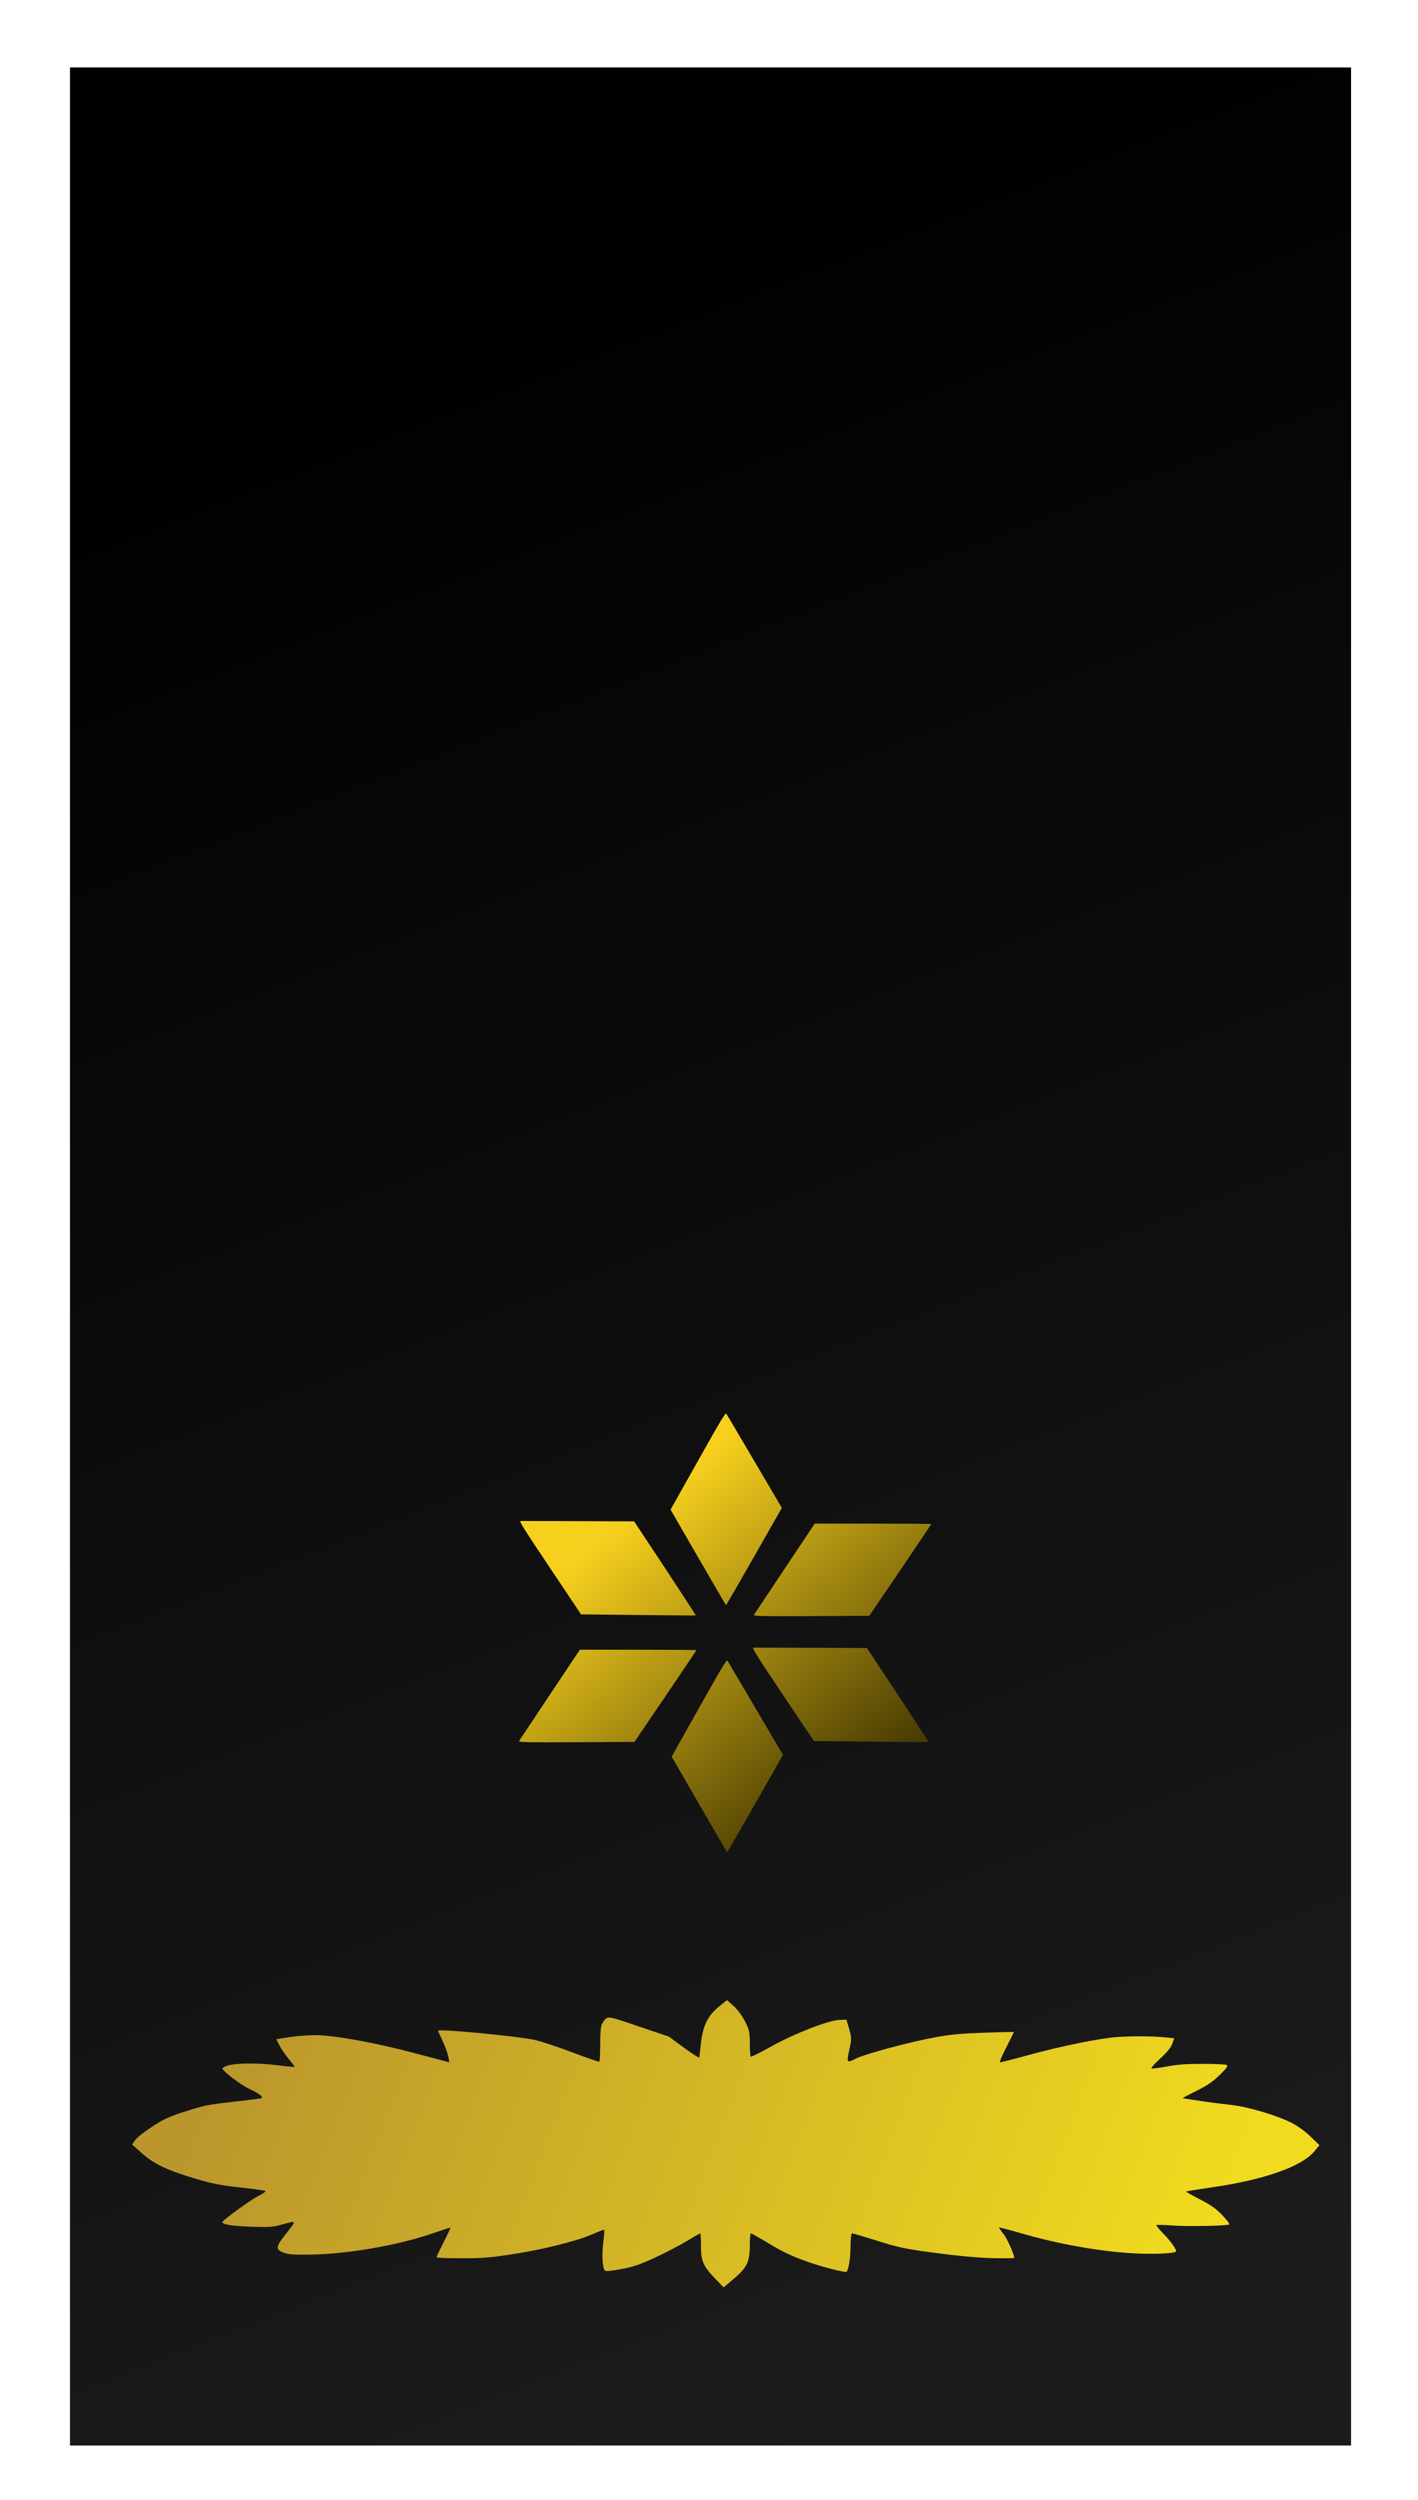 <?xml version="1.0" encoding="UTF-8" standalone="no"?>
<!-- Created with Inkscape (http://www.inkscape.org/) -->
<svg
   xmlns:svg="http://www.w3.org/2000/svg"
   xmlns="http://www.w3.org/2000/svg"
   xmlns:xlink="http://www.w3.org/1999/xlink"
   version="1.0"
   width="105"
   height="185"
   id="svg2">
  <defs
     id="defs5">
    <linearGradient
       id="linearGradient11729">
      <stop
         id="stop11731"
         style="stop-color:#000000;stop-opacity:1"
         offset="0" />
      <stop
         id="stop11733"
         style="stop-color:#1c1c1c;stop-opacity:1"
         offset="1" />
    </linearGradient>
    <linearGradient
       x1="24.987"
       y1="24.92"
       x2="83.45"
       y2="174.282"
       id="linearGradient11735"
       xlink:href="#linearGradient11729"
       gradientUnits="userSpaceOnUse" />
    <linearGradient
       x1="-559.739"
       y1="59.911"
       x2="-506.231"
       y2="124.615"
       id="linearGradient6866"
       xlink:href="#linearGradient6848"
       gradientUnits="userSpaceOnUse"
       gradientTransform="matrix(0.825,0,0,0.863,-96.954,25.498)" />
    <linearGradient
       x1="-559.739"
       y1="59.911"
       x2="-506.231"
       y2="124.615"
       id="linearGradient6864"
       xlink:href="#linearGradient6848"
       gradientUnits="userSpaceOnUse"
       gradientTransform="matrix(0.825,0,0,0.863,-96.954,25.498)" />
    <linearGradient
       x1="-559.739"
       y1="59.911"
       x2="-506.231"
       y2="124.615"
       id="linearGradient6862"
       xlink:href="#linearGradient6848"
       gradientUnits="userSpaceOnUse"
       gradientTransform="matrix(0.825,0,0,0.863,-96.954,25.498)" />
    <linearGradient
       x1="-559.739"
       y1="59.911"
       x2="-506.231"
       y2="124.615"
       id="linearGradient6860"
       xlink:href="#linearGradient6848"
       gradientUnits="userSpaceOnUse"
       gradientTransform="matrix(0.825,0,0,0.863,-96.954,25.498)" />
    <linearGradient
       x1="-559.739"
       y1="59.911"
       x2="-506.231"
       y2="124.615"
       id="linearGradient6858"
       xlink:href="#linearGradient6848"
       gradientUnits="userSpaceOnUse"
       gradientTransform="matrix(0.825,0,0,0.863,-96.954,25.498)" />
    <linearGradient
       x1="-559.739"
       y1="59.911"
       x2="-506.231"
       y2="124.615"
       id="linearGradient6856"
       xlink:href="#linearGradient6848"
       gradientUnits="userSpaceOnUse"
       gradientTransform="matrix(0.825,0,0,0.863,-96.954,25.498)" />
    <linearGradient
       id="linearGradient6952">
      <stop
         id="stop6954"
         style="stop-color:#2c2401;stop-opacity:1"
         offset="0" />
      <stop
         id="stop6956"
         style="stop-color:#020100;stop-opacity:1"
         offset="1" />
    </linearGradient>
    <linearGradient
       x1="-565.103"
       y1="31.872"
       x2="-500.867"
       y2="105.204"
       id="linearGradient6854"
       xlink:href="#linearGradient6952"
       gradientUnits="userSpaceOnUse"
       gradientTransform="matrix(0.825,0,0,0.863,-96.954,25.498)" />
    <linearGradient
       x1="-559.739"
       y1="59.911"
       x2="-506.231"
       y2="124.615"
       id="linearGradient6892"
       xlink:href="#linearGradient6848"
       gradientUnits="userSpaceOnUse"
       gradientTransform="matrix(0.825,0,0,0.863,-96.954,249.987)" />
    <linearGradient
       x1="-559.739"
       y1="59.911"
       x2="-506.231"
       y2="124.615"
       id="linearGradient6890"
       xlink:href="#linearGradient6848"
       gradientUnits="userSpaceOnUse"
       gradientTransform="matrix(0.825,0,0,0.863,-96.954,249.987)" />
    <linearGradient
       x1="-559.739"
       y1="59.911"
       x2="-506.231"
       y2="124.615"
       id="linearGradient6888"
       xlink:href="#linearGradient6848"
       gradientUnits="userSpaceOnUse"
       gradientTransform="matrix(0.825,0,0,0.863,-96.954,249.987)" />
    <linearGradient
       x1="-559.739"
       y1="59.911"
       x2="-506.231"
       y2="124.615"
       id="linearGradient6886"
       xlink:href="#linearGradient6848"
       gradientUnits="userSpaceOnUse"
       gradientTransform="matrix(0.825,0,0,0.863,-96.954,249.987)" />
    <linearGradient
       x1="-559.739"
       y1="59.911"
       x2="-506.231"
       y2="124.615"
       id="linearGradient6884"
       xlink:href="#linearGradient6848"
       gradientUnits="userSpaceOnUse"
       gradientTransform="matrix(0.825,0,0,0.863,-96.954,249.987)" />
    <linearGradient
       x1="-559.739"
       y1="59.911"
       x2="-506.231"
       y2="124.615"
       id="linearGradient6882"
       xlink:href="#linearGradient6848"
       gradientUnits="userSpaceOnUse"
       gradientTransform="matrix(0.825,0,0,0.863,-96.954,249.987)" />
    <linearGradient
       x1="-559.739"
       y1="59.911"
       x2="-506.231"
       y2="124.615"
       id="linearGradient6948"
       xlink:href="#linearGradient6848"
       gradientUnits="userSpaceOnUse"
       gradientTransform="matrix(0.825,0,0,0.863,-97.886,136.986)" />
    <linearGradient
       x1="-559.739"
       y1="59.911"
       x2="-506.231"
       y2="124.615"
       id="linearGradient6946"
       xlink:href="#linearGradient6848"
       gradientUnits="userSpaceOnUse"
       gradientTransform="matrix(0.825,0,0,0.863,-97.886,136.986)" />
    <linearGradient
       x1="-559.739"
       y1="59.911"
       x2="-506.231"
       y2="124.615"
       id="linearGradient6944"
       xlink:href="#linearGradient6848"
       gradientUnits="userSpaceOnUse"
       gradientTransform="matrix(0.825,0,0,0.863,-97.886,136.986)" />
    <linearGradient
       x1="-559.739"
       y1="59.911"
       x2="-506.231"
       y2="124.615"
       id="linearGradient6942"
       xlink:href="#linearGradient6848"
       gradientUnits="userSpaceOnUse"
       gradientTransform="matrix(0.825,0,0,0.863,-97.886,136.986)" />
    <linearGradient
       x1="-559.739"
       y1="59.911"
       x2="-506.231"
       y2="124.615"
       id="linearGradient6940"
       xlink:href="#linearGradient6848"
       gradientUnits="userSpaceOnUse"
       gradientTransform="matrix(0.825,0,0,0.863,-97.886,136.986)" />
    <linearGradient
       x1="-559.739"
       y1="59.911"
       x2="-506.231"
       y2="124.615"
       id="linearGradient6938"
       xlink:href="#linearGradient6848"
       gradientUnits="userSpaceOnUse"
       gradientTransform="matrix(0.825,0,0,0.863,-97.886,136.986)" />
    <linearGradient
       id="linearGradient7153">
      <stop
         id="stop7155"
         style="stop-color:#ba962c;stop-opacity:1"
         offset="0" />
      <stop
         id="stop7157"
         style="stop-color:#f1db1e;stop-opacity:1"
         offset="1" />
    </linearGradient>
    <linearGradient
       id="linearGradient6958">
      <stop
         id="stop6960"
         style="stop-color:#f8d12c;stop-opacity:1"
         offset="0" />
      <stop
         id="stop6962"
         style="stop-color:#c8a106;stop-opacity:1"
         offset="1" />
    </linearGradient>
    <linearGradient
       id="linearGradient6848">
      <stop
         id="stop6850"
         style="stop-color:#f7d01e;stop-opacity:1"
         offset="0" />
      <stop
         id="stop6852"
         style="stop-color:#493c02;stop-opacity:1"
         offset="1" />
    </linearGradient>
    <linearGradient
       id="linearGradient6674">
      <stop
         id="stop6676"
         style="stop-color:#e8e244;stop-opacity:1"
         offset="0" />
      <stop
         id="stop6678"
         style="stop-color:#6e5a04;stop-opacity:1"
         offset="1" />
    </linearGradient>
    <linearGradient
       x1="-559.739"
       y1="59.911"
       x2="-506.231"
       y2="124.615"
       id="linearGradient6894"
       xlink:href="#linearGradient6848"
       gradientUnits="userSpaceOnUse"
       gradientTransform="translate(-7.232,287.476)" />
    <linearGradient
       x1="-651.997"
       y1="-114.791"
       x2="-597.415"
       y2="-44.695"
       id="linearGradient6922"
       xlink:href="#linearGradient6958"
       gradientUnits="userSpaceOnUse"
       gradientTransform="translate(94.709,172.463)" />
    <linearGradient
       x1="-559.739"
       y1="59.911"
       x2="-506.231"
       y2="124.615"
       id="linearGradient6950"
       xlink:href="#linearGradient6848"
       gradientUnits="userSpaceOnUse"
       gradientTransform="translate(-4.432,154.755)" />
    <linearGradient
       x1="18.622"
       y1="145.939"
       x2="87.206"
       y2="172.456"
       id="linearGradient7143"
       xlink:href="#linearGradient7153"
       gradientUnits="userSpaceOnUse" />
    <linearGradient
       x1="-558.322"
       y1="60.566"
       x2="-501.786"
       y2="128.774"
       id="linearGradient7165"
       xlink:href="#linearGradient7153"
       gradientUnits="userSpaceOnUse" />
    <linearGradient
       x1="-557.441"
       y1="59.68"
       x2="-503.548"
       y2="126.116"
       id="linearGradient7173"
       xlink:href="#linearGradient7153"
       gradientUnits="userSpaceOnUse" />
    <linearGradient
       x1="-562.728"
       y1="56.137"
       x2="-498.261"
       y2="130.545"
       id="linearGradient7181"
       xlink:href="#linearGradient7153"
       gradientUnits="userSpaceOnUse" />
  </defs>
  <rect
     width="94.861"
     height="175.988"
     ry="0"
     x="5.182"
     y="4.99"
     id="rect12448"
     style="opacity:1;fill:url(#linearGradient11735);fill-opacity:1;fill-rule:evenodd;stroke:none;stroke-width:1.123;stroke-linecap:round;stroke-linejoin:round;stroke-miterlimit:4;stroke-dasharray:none;stroke-dashoffset:0;stroke-opacity:1" />
  <g
     transform="matrix(1,0,0,0.333,3.592,3.375)"
     id="g4831" />
  <path
     d="M 53.053,168.729 C 52.076,167.722 51.907,167.357 51.907,166.248 C 51.907,165.714 51.882,165.277 51.851,165.277 C 51.82,165.277 51.361,165.54 50.831,165.862 C 50.301,166.183 49.238,166.735 48.468,167.088 C 47.317,167.615 46.873,167.764 45.965,167.928 C 45.163,168.073 44.839,168.099 44.779,168.022 C 44.61,167.805 44.559,166.859 44.669,165.971 C 44.732,165.465 44.763,165.035 44.738,165.016 C 44.714,164.997 44.306,165.15 43.832,165.357 C 42.669,165.865 40.129,166.493 37.846,166.838 C 36.248,167.079 35.695,167.121 34.145,167.121 C 33.142,167.121 32.322,167.089 32.322,167.048 C 32.322,167.008 32.56,166.505 32.852,165.931 C 33.144,165.356 33.367,164.875 33.348,164.86 C 33.328,164.846 32.788,165.017 32.147,165.241 C 29.511,166.162 25.713,166.822 22.879,166.852 C 21.682,166.865 21.343,166.838 20.984,166.701 C 20.391,166.474 20.415,166.272 21.138,165.359 C 21.979,164.297 21.983,164.323 20.995,164.595 C 20.2,164.814 20.03,164.828 18.623,164.786 C 17.263,164.745 16.467,164.621 16.467,164.448 C 16.467,164.316 18.545,162.805 19.126,162.515 C 19.466,162.345 19.702,162.177 19.65,162.141 C 19.598,162.105 18.761,161.989 17.788,161.881 C 16.373,161.726 15.739,161.605 14.605,161.273 C 12.464,160.646 11.423,160.16 10.531,159.369 L 9.783,158.706 L 10.004,158.381 C 10.126,158.202 10.692,157.753 11.262,157.383 C 12.141,156.812 12.521,156.639 13.77,156.239 C 15.098,155.814 15.442,155.745 17.273,155.541 C 18.39,155.416 19.328,155.296 19.357,155.272 C 19.498,155.161 19.217,154.944 18.487,154.601 C 17.814,154.285 16.467,153.26 16.467,153.064 C 16.467,153.036 16.611,152.955 16.787,152.884 C 17.313,152.672 19.047,152.646 20.489,152.83 C 21.194,152.919 21.789,152.979 21.811,152.962 C 21.832,152.945 21.646,152.689 21.396,152.393 C 21.146,152.097 20.832,151.643 20.698,151.382 L 20.455,150.909 L 21.404,150.759 C 21.927,150.677 22.787,150.61 23.317,150.61 C 24.733,150.61 27.671,151.141 30.724,151.947 L 33.277,152.621 L 33.197,152.2 C 33.154,151.968 32.965,151.451 32.778,151.05 C 32.591,150.649 32.438,150.303 32.438,150.281 C 32.438,150.13 37.999,150.65 39.504,150.942 C 39.946,151.028 41.209,151.441 42.311,151.859 C 43.413,152.278 44.344,152.597 44.38,152.569 C 44.417,152.54 44.446,151.94 44.446,151.236 C 44.446,150.287 44.49,149.891 44.617,149.706 C 44.999,149.148 44.837,149.133 47.268,149.953 L 49.523,150.714 L 50.657,151.546 C 51.281,152.004 51.791,152.323 51.791,152.255 C 51.791,152.188 51.844,151.693 51.908,151.155 C 52.061,149.88 52.416,149.167 53.228,148.506 L 53.831,148.015 L 54.321,148.453 C 54.608,148.708 54.96,149.181 55.167,149.589 C 55.482,150.207 55.522,150.395 55.522,151.218 C 55.522,151.729 55.552,152.172 55.589,152.202 C 55.627,152.231 56.296,151.899 57.076,151.464 C 58.783,150.51 61.293,149.528 62.128,149.485 L 62.677,149.457 L 62.878,150.147 C 63.06,150.774 63.063,150.907 62.908,151.61 C 62.675,152.663 62.694,152.695 63.356,152.353 C 64.028,152.006 67.445,151.091 69.34,150.751 C 70.43,150.555 71.207,150.485 72.892,150.429 C 74.078,150.39 75.059,150.365 75.072,150.372 C 75.085,150.38 74.84,150.883 74.526,151.49 C 74.213,152.097 73.995,152.605 74.042,152.618 C 74.089,152.632 75.037,152.392 76.147,152.086 C 78.519,151.432 81.436,150.839 82.722,150.749 C 83.825,150.672 85.424,150.683 86.303,150.774 L 86.949,150.841 L 86.799,151.256 C 86.7,151.53 86.392,151.906 85.891,152.363 C 85.443,152.772 85.195,153.066 85.285,153.081 C 85.369,153.096 85.896,153.023 86.455,152.92 C 87.221,152.778 87.87,152.732 89.072,152.733 C 89.951,152.734 90.743,152.771 90.831,152.815 C 90.957,152.878 90.845,153.04 90.326,153.548 C 89.831,154.034 89.394,154.334 88.621,154.72 C 88.049,155.005 87.581,155.251 87.581,155.265 C 87.581,155.303 90.063,155.656 91.173,155.775 C 92.38,155.905 94.505,156.53 95.589,157.075 C 96.098,157.331 96.622,157.705 97.044,158.115 L 97.703,158.755 L 97.297,159.238 C 96.376,160.337 93.572,161.319 89.807,161.862 C 88.755,162.014 87.871,162.157 87.842,162.18 C 87.814,162.202 88.264,162.462 88.843,162.757 C 89.651,163.169 90.036,163.44 90.498,163.923 C 90.829,164.269 91.064,164.581 91.022,164.615 C 90.884,164.724 88.03,164.78 86.842,164.697 C 86.212,164.652 85.668,164.638 85.633,164.665 C 85.599,164.693 85.828,164.976 86.142,165.296 C 86.696,165.859 87.178,166.549 87.074,166.631 C 86.892,166.775 85.289,166.836 83.871,166.752 C 81.365,166.605 78.367,166.068 75.634,165.277 C 74.748,165.021 74.006,164.826 73.984,164.843 C 73.962,164.861 74.108,165.079 74.31,165.329 C 74.583,165.669 75.076,166.766 75.105,167.098 C 75.106,167.111 74.666,167.121 74.128,167.121 C 72.748,167.121 71.057,166.975 68.708,166.651 C 66.961,166.411 66.44,166.296 64.946,165.824 C 63.993,165.523 63.161,165.277 63.097,165.277 C 63.029,165.277 62.982,165.672 62.982,166.25 C 62.982,167.037 62.836,167.967 62.688,168.117 C 62.596,168.21 60.842,167.755 59.66,167.331 C 58.636,166.964 57.915,166.622 56.971,166.053 C 56.262,165.626 55.646,165.277 55.602,165.277 C 55.557,165.277 55.521,165.676 55.521,166.164 C 55.521,167.377 55.317,167.806 54.349,168.627 L 53.584,169.275 L 53.053,168.729 z"
     id="path7093"
     style="opacity:1;fill:url(#linearGradient7143);fill-opacity:1;fill-rule:evenodd;stroke:none;stroke-width:2;stroke-linecap:round;stroke-linejoin:round;stroke-miterlimit:4;stroke-dasharray:none;stroke-dashoffset:0;stroke-opacity:1" />
  <g
     transform="matrix(0.38,0,0,0.361,255.62,87.14)"
     id="g6666"
     style="fill:url(#linearGradient6854);fill-opacity:1">
    <path
       d="M -525.762,89.645 C -525.657,89.463 -522.949,85.183 -519.745,80.134 L -513.92,70.953 L -502.566,70.951 C -496.321,70.95 -491.212,70.992 -491.212,71.043 C -491.212,71.094 -493.929,75.347 -497.249,80.495 L -503.286,89.853 L -514.62,89.915 C -524.25,89.967 -525.925,89.927 -525.762,89.645 L -525.762,89.645 z"
       id="path6654"
       style="opacity:1;fill:url(#linearGradient6856);fill-opacity:1;fill-rule:evenodd;stroke:none;stroke-width:2;stroke-linecap:round;stroke-linejoin:round;stroke-miterlimit:4;stroke-dasharray:none;stroke-dashoffset:0;stroke-opacity:1" />
    <path
       d="M -571.529,115.498 C -571.424,115.316 -568.716,111.036 -565.512,105.986 L -559.687,96.806 L -548.333,96.804 C -542.088,96.803 -536.979,96.845 -536.979,96.896 C -536.979,96.947 -539.696,101.2 -543.016,106.347 L -549.053,115.706 L -560.387,115.768 C -570.017,115.82 -571.692,115.78 -571.529,115.498 L -571.529,115.498 z"
       id="path6656"
       style="opacity:1;fill:url(#linearGradient6858);fill-opacity:1;fill-rule:evenodd;stroke:none;stroke-width:2;stroke-linecap:round;stroke-linejoin:round;stroke-miterlimit:4;stroke-dasharray:none;stroke-dashoffset:0;stroke-opacity:1" />
    <path
       d="M -571.239,70.412 C -571.029,70.405 -565.964,70.42 -559.984,70.447 L -549.111,70.496 L -543.069,80.109 C -539.747,85.396 -537.064,89.744 -537.107,89.772 C -537.15,89.799 -542.197,89.761 -548.322,89.688 L -559.458,89.555 L -565.539,79.991 C -570.707,71.864 -571.564,70.424 -571.239,70.412 L -571.239,70.412 z"
       id="path6658"
       style="opacity:1;fill:url(#linearGradient6860);fill-opacity:1;fill-rule:evenodd;stroke:none;stroke-width:2;stroke-linecap:round;stroke-linejoin:round;stroke-miterlimit:4;stroke-dasharray:none;stroke-dashoffset:0;stroke-opacity:1" />
    <path
       d="M -525.88,96.375 C -525.67,96.367 -520.605,96.383 -514.625,96.409 L -503.752,96.458 L -497.71,106.071 C -494.387,111.359 -491.704,115.707 -491.748,115.734 C -491.791,115.761 -496.838,115.724 -502.963,115.65 L -514.098,115.517 L -520.18,105.953 C -525.348,97.827 -526.205,96.387 -525.88,96.375 L -525.88,96.375 z"
       id="path6660"
       style="opacity:1;fill:url(#linearGradient6862);fill-opacity:1;fill-rule:evenodd;stroke:none;stroke-width:2;stroke-linecap:round;stroke-linejoin:round;stroke-miterlimit:4;stroke-dasharray:none;stroke-dashoffset:0;stroke-opacity:1" />
    <path
       d="M -531.139,48.418 C -531.029,48.597 -528.552,53.015 -525.635,58.236 L -520.332,67.728 L -525.733,77.715 C -528.703,83.208 -531.17,87.682 -531.216,87.658 C -531.261,87.633 -533.709,83.22 -536.656,77.851 L -542.015,68.088 L -536.677,58.09 C -532.141,49.595 -531.309,48.141 -531.139,48.418 L -531.139,48.418 z"
       id="path6662"
       style="opacity:1;fill:url(#linearGradient6864);fill-opacity:1;fill-rule:evenodd;stroke:none;stroke-width:2;stroke-linecap:round;stroke-linejoin:round;stroke-miterlimit:4;stroke-dasharray:none;stroke-dashoffset:0;stroke-opacity:1" />
    <path
       d="M -530.922,99.056 C -530.812,99.235 -528.335,103.653 -525.419,108.874 L -520.115,118.366 L -525.516,128.353 C -528.487,133.846 -530.954,138.32 -530.999,138.295 C -531.044,138.271 -533.492,133.858 -536.44,128.489 L -541.799,118.726 L -536.46,108.728 C -531.925,100.233 -531.092,98.779 -530.922,99.056 L -530.922,99.056 z"
       id="path6664"
       style="opacity:1;fill:url(#linearGradient6866);fill-opacity:1;fill-rule:evenodd;stroke:none;stroke-width:2;stroke-linecap:round;stroke-linejoin:round;stroke-miterlimit:4;stroke-dasharray:none;stroke-dashoffset:0;stroke-opacity:1" />
  </g>
</svg>
